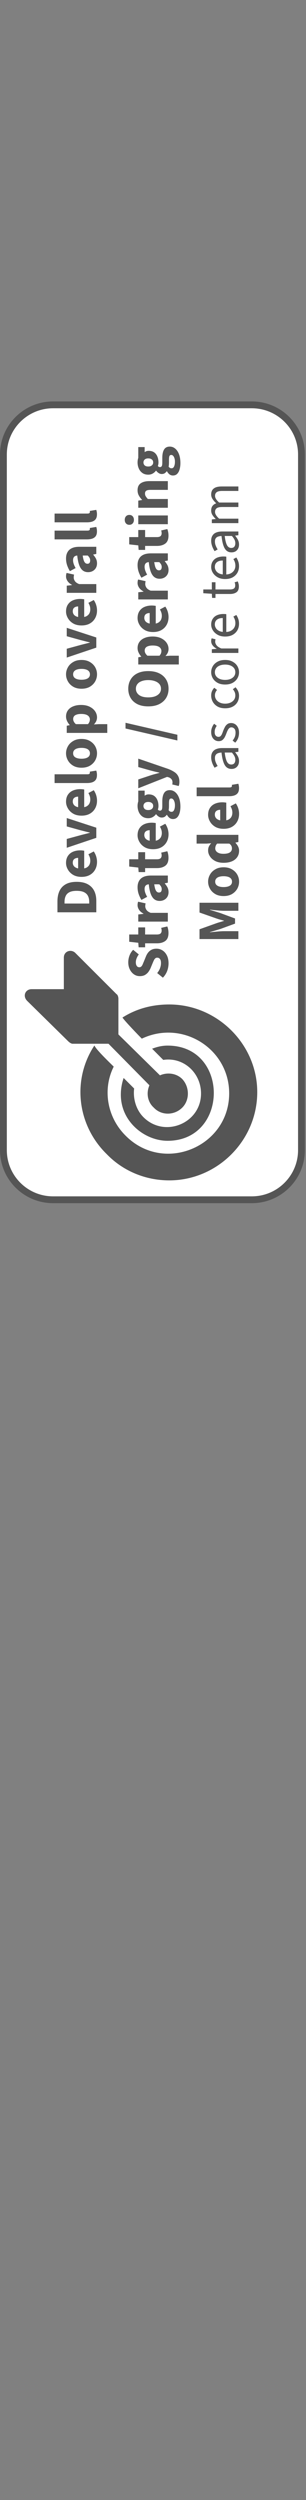<?xml version="1.0" encoding="UTF-8" standalone="no"?>
<svg
   width="308"
   height="2516"
   xml:space="preserve"
   overflow="hidden"
   version="1.1"
   id="svg4224"
   sodipodi:docname="Develop overall strategy - v03 paths rot.svg"
   inkscape:version="1.2.1 (9c6d41e410, 2022-07-14)"
   viewBox="0 0 308 2516"
   xmlns:inkscape="http://www.inkscape.org/namespaces/inkscape"
   xmlns:sodipodi="http://sodipodi.sourceforge.net/DTD/sodipodi-0.dtd"
   xmlns="http://www.w3.org/2000/svg"
   xmlns:svg="http://www.w3.org/2000/svg"><rect x="0" y="0" width="308" height="2516" fill="#808080" stroke="none"/><sodipodi:namedview
     id="namedview4226"
     pagecolor="#ffffff"
     bordercolor="#666666"
     borderopacity="1.0"
     inkscape:showpageshadow="2"
     inkscape:pageopacity="0.0"
     inkscape:pagecheckerboard="0"
     inkscape:deskcolor="#d1d1d1"
     showgrid="false"
     inkscape:zoom="0.52770469"
     inkscape:cx="756.10471"
     inkscape:cy="1245.0145"
     inkscape:window-width="2560"
     inkscape:window-height="1369"
     inkscape:window-x="-8"
     inkscape:window-y="-8"
     inkscape:window-maximized="1"
     inkscape:current-layer="g26552" /><defs
     id="defs4208"><clipPath
       id="clip0"><rect
         x="789"
         y="1349"
         width="808"
         height="308"
         id="rect4205" /></clipPath><clipPath
       id="clip24"><rect
         x="862"
         y="887"
         width="234"
         height="174"
         id="rect13749" /></clipPath><clipPath
       id="clip25"><rect
         x="862"
         y="887"
         width="234"
         height="174"
         id="rect13752" /></clipPath><clipPath
       id="clip26"><rect
         x="862"
         y="887"
         width="234"
         height="174"
         id="rect13755" /></clipPath><clipPath
       id="clip24-1"><rect
         x="862"
         y="887"
         width="234"
         height="174"
         id="rect13749-4" /></clipPath><clipPath
       id="clip25-0"><rect
         x="862"
         y="887"
         width="234"
         height="174"
         id="rect13752-9" /></clipPath><clipPath
       id="clip26-5"><rect
         x="862"
         y="887"
         width="234"
         height="174"
         id="rect13755-6" /></clipPath><clipPath
       id="clip24-4"><rect
         x="862"
         y="887"
         width="234"
         height="174"
         id="rect13749-2" /></clipPath><clipPath
       id="clip25-8"><rect
         x="862"
         y="887"
         width="234"
         height="174"
         id="rect13752-3" /></clipPath><clipPath
       id="clip26-0"><rect
         x="862"
         y="887"
         width="234"
         height="174"
         id="rect13755-8" /></clipPath><clipPath
       id="clip0-5"><rect
         x="1243"
         y="475"
         width="812"
         height="307"
         id="rect26508" /></clipPath></defs><g
     id="g4352"
     transform="rotate(-90,605.938,606)"><g
       style="overflow:hidden"
       id="g26552"
       transform="translate(1)"><g
         clip-path="url(#clip0-5)"
         transform="translate(-1243,-475)"
         id="g26533"><path
           d="m 1246.5,528.501 c 0,-27.615 22.39,-50.001 50,-50.001 h 700 c 27.61,0 50,22.386 50,50.001 v 199.998 c 0,27.615 -22.39,50.001 -50,50.001 h -700 c -27.61,0 -50,-22.386 -50,-50.001 z"
           stroke="#555555"
           stroke-width="6.875"
           stroke-miterlimit="8"
           fill="#ffffff"
           fill-rule="evenodd"
           id="path26513" /><g
           aria-label="DevelopoverallStrategy/ Operating Model ascoreteam"
           transform="translate(1531.18,572)"
           id="text26529"
           style="font-weight:700;font-size:60px;font-family:'Source Sans 3', 'Source Sans 3_MSFontService', sans-serif;fill:#555555"><path
             d="m 4.62,0 v -39.12 h 11.04 q 6,0 10.38,2.04 4.44,2.04 6.84,6.36 2.4,4.26 2.4,10.98 0,6.72 -2.4,11.1 -2.4,4.38 -6.72,6.54 Q 21.9,0 16.2,0 Z m 8.82,-7.14 h 1.68 q 3.36,0 5.82,-1.2 2.52,-1.2 3.9,-3.96 1.38,-2.76 1.38,-7.44 0,-4.68 -1.38,-7.32 -1.38,-2.7 -3.9,-3.78 -2.46,-1.14 -5.82,-1.14 h -1.68 z"
             id="path26554" /><path
             d="m 55.32,0.72 q -4.26,0 -7.68,-1.86 -3.42,-1.86 -5.4,-5.34 -1.98,-3.48 -1.98,-8.4 0,-4.86 1.98,-8.34 2.04,-3.48 5.28,-5.34 3.24,-1.92 6.78,-1.92 4.26,0 7.08,1.92 2.82,1.86 4.2,5.1 1.38,3.24 1.38,7.26 0,1.14 -0.12,2.28 -0.12,1.08 -0.24,1.74 h -19.5 l -0.12,-6.12 h 12.42 q 0,-2.34 -1.14,-3.84 -1.14,-1.56 -3.78,-1.56 -1.44,0 -2.82,0.78 -1.38,0.78 -2.28,2.7 -0.9,1.92 -0.84,5.34 0.06,3.36 1.2,5.28 1.2,1.92 3,2.76 1.8,0.78 3.78,0.78 1.74,0 3.3,-0.48 1.62,-0.54 3.18,-1.44 l 2.88,5.4 q -2.22,1.56 -5.04,2.46 -2.82,0.84 -5.52,0.84 z"
             id="path26556" /><path
             d="m 79.573,0 -10.02,-29.76 h 8.88 l 3.84,14.04 q 0.6,2.22 1.14,4.5 0.6,2.28 1.2,4.68 h 0.24 q 0.54,-2.4 1.14,-4.68 0.6,-2.28 1.14,-4.5 l 3.9,-14.04 h 8.46 l -9.72,29.76 z"
             id="path26558" /><path
             d="m 116.939,0.72 q -4.26,0 -7.68,-1.86 -3.42,-1.86 -5.4,-5.34 -1.98,-3.48 -1.98,-8.4 0,-4.86 1.98,-8.34 2.04,-3.48 5.28,-5.34 3.24,-1.92 6.78,-1.92 4.26,0 7.08,1.92 2.82,1.86 4.2,5.1 1.38,3.24 1.38,7.26 0,1.14 -0.12,2.28 -0.12,1.08 -0.24,1.74 h -19.5 l -0.12,-6.12 h 12.42 q 0,-2.34 -1.14,-3.84 -1.14,-1.56 -3.78,-1.56 -1.44,0 -2.82,0.78 -1.38,0.78 -2.28,2.7 -0.9,1.92 -0.84,5.34 0.06,3.36 1.2,5.28 1.2,1.92 3,2.76 1.8,0.78 3.78,0.78 1.74,0 3.3,-0.48 1.62,-0.54 3.18,-1.44 l 2.88,5.4 q -2.22,1.56 -5.04,2.46 -2.82,0.84 -5.52,0.84 z"
             id="path26560" /><path
             d="m 142.799,0.66 q -3,0 -4.8,-1.2 -1.74,-1.26 -2.52,-3.48 -0.78,-2.28 -0.78,-5.28 V -42 h 8.82 v 33.06 q 0,1.44 0.48,1.98 0.54,0.48 1.14,0.48 0.24,0 0.42,0 0.24,-0.06 0.6,-0.12 l 1.08,6.54 q -0.72,0.3 -1.86,0.48 -1.08,0.24 -2.58,0.24 z"
             id="path26562" /><path
             d="m 164.639,0.72 q -3.78,0 -7.08,-1.8 -3.3,-1.86 -5.4,-5.34 -2.04,-3.54 -2.04,-8.46 0,-4.92 2.04,-8.4 2.1,-3.54 5.4,-5.34 3.3,-1.86 7.08,-1.86 3.72,0 7.02,1.86 3.3,1.8 5.34,5.34 2.1,3.48 2.1,8.4 0,4.92 -2.1,8.46 -2.04,3.48 -5.34,5.34 -3.3,1.8 -7.02,1.8 z m 0,-7.14 q 1.8,0 3,-1.02 1.26,-1.02 1.86,-2.94 0.6,-1.92 0.6,-4.5 0,-2.58 -0.6,-4.5 -0.6,-1.92 -1.86,-2.94 -1.2,-1.02 -3,-1.02 -1.86,0 -3.06,1.02 -1.2,1.02 -1.8,2.94 -0.6,1.92 -0.6,4.5 0,2.58 0.6,4.5 0.6,1.92 1.8,2.94 1.2,1.02 3.06,1.02 z"
             id="path26564" /><path
             d="m 185.159,11.04 v -40.8 h 7.2 l 0.6,2.94 h 0.24 q 1.74,-1.62 3.96,-2.64 2.22,-1.02 4.5,-1.02 3.6,0 6.18,1.86 2.64,1.86 4.02,5.28 1.44,3.42 1.44,7.98 0,5.1 -1.8,8.7 -1.8,3.6 -4.68,5.52 -2.82,1.86 -6.06,1.86 -1.86,0 -3.72,-0.78 -1.8,-0.84 -3.36,-2.34 l 0.3,4.74 v 8.7 z m 13.56,-17.52 q 1.5,0 2.76,-0.9 1.32,-0.9 2.04,-2.82 0.72,-1.98 0.72,-5.04 0,-2.7 -0.6,-4.44 -0.54,-1.8 -1.68,-2.7 -1.14,-0.9 -2.88,-0.9 -1.32,0 -2.58,0.66 -1.2,0.6 -2.52,2.04 V -8.4 q 1.2,1.02 2.4,1.5 1.26,0.42 2.34,0.42 z"
             id="path26566" /><path
             d="m 244.128,0.72 q -3.78,0 -7.08,-1.8 -3.3,-1.86 -5.4,-5.34 -2.04,-3.54 -2.04,-8.46 0,-4.92 2.04,-8.4 2.1,-3.54 5.4,-5.34 3.3,-1.86 7.08,-1.86 3.72,0 7.02,1.86 3.3,1.8 5.34,5.34 2.1,3.48 2.1,8.4 0,4.92 -2.1,8.46 -2.04,3.48 -5.34,5.34 -3.3,1.8 -7.02,1.8 z m 0,-7.14 q 1.8,0 3,-1.02 1.26,-1.02 1.86,-2.94 0.6,-1.92 0.6,-4.5 0,-2.58 -0.6,-4.5 -0.6,-1.92 -1.86,-2.94 -1.2,-1.02 -3,-1.02 -1.86,0 -3.06,1.02 -1.2,1.02 -1.8,2.94 -0.6,1.92 -0.6,4.5 0,2.58 0.6,4.5 0.6,1.92 1.8,2.94 1.2,1.02 3.06,1.02 z"
             id="path26568" /><path
             d="m 270.994,0 -10.02,-29.76 h 8.88 l 3.84,14.04 q 0.6,2.22 1.14,4.5 0.6,2.28 1.2,4.68 h 0.24 q 0.54,-2.4 1.14,-4.68 0.6,-2.28 1.14,-4.5 l 3.9,-14.04 h 8.46 l -9.72,29.76 z"
             id="path26570" /><path
             d="m 308.359,0.72 q -4.26,0 -7.68,-1.86 -3.42,-1.86 -5.4,-5.34 -1.98,-3.48 -1.98,-8.4 0,-4.86 1.98,-8.34 2.04,-3.48 5.28,-5.34 3.24,-1.92 6.78,-1.92 4.26,0 7.08,1.92 2.82,1.86 4.2,5.1 1.38,3.24 1.38,7.26 0,1.14 -0.12,2.28 -0.12,1.08 -0.24,1.74 h -19.5 l -0.12,-6.12 h 12.42 q 0,-2.34 -1.14,-3.84 -1.14,-1.56 -3.78,-1.56 -1.44,0 -2.82,0.78 -1.38,0.78 -2.28,2.7 -0.9,1.92 -0.84,5.34 0.06,3.36 1.2,5.28 1.2,1.92 3,2.76 1.8,0.78 3.78,0.78 1.74,0 3.3,-0.48 1.62,-0.54 3.18,-1.44 l 2.88,5.4 q -2.22,1.56 -5.04,2.46 -2.82,0.84 -5.52,0.84 z"
             id="path26572" /><path
             d="m 326.119,0 v -29.76 h 7.2 l 0.6,5.22 h 0.24 q 1.62,-3 3.84,-4.44 2.28,-1.5 4.62,-1.5 1.26,0 2.1,0.18 0.84,0.12 1.44,0.42 l -1.68,7.5 q -0.72,-0.18 -1.38,-0.24 -0.66,-0.12 -1.62,-0.12 -1.68,0 -3.54,1.2 -1.8,1.2 -3,4.26 V 0 Z"
             id="path26574" /><path
             d="m 355.805,0.72 q -2.7,0 -4.74,-1.2 -1.98,-1.2 -3.06,-3.24 -1.08,-2.04 -1.08,-4.56 0,-4.8 3.96,-7.38 3.96,-2.64 12.78,-3.54 -0.06,-1.32 -0.6,-2.22 -0.48,-0.96 -1.5,-1.44 -1.02,-0.54 -2.58,-0.54 -1.86,0 -3.78,0.66 -1.92,0.66 -4.14,1.92 l -3.12,-5.76 q 1.92,-1.2 3.96,-2.04 2.04,-0.9 4.2,-1.38 2.22,-0.48 4.56,-0.48 3.84,0 6.42,1.5 2.64,1.44 4.02,4.44 1.38,2.94 1.38,7.56 V 0 h -7.2 l -0.6,-3.06 h -0.24 q -1.92,1.68 -4.02,2.76 -2.1,1.02 -4.62,1.02 z m 2.94,-6.9 q 1.5,0 2.64,-0.66 1.14,-0.66 2.28,-1.8 v -5.04 q -3.12,0.42 -4.98,1.08 -1.8,0.66 -2.58,1.62 -0.72,0.9 -0.72,2.04 0,1.38 0.9,2.1 0.96,0.66 2.46,0.66 z"
             id="path26576" /><path
             d="m 388.025,0.66 q -3,0 -4.8,-1.2 -1.74,-1.26 -2.52,-3.48 -0.78,-2.28 -0.78,-5.28 V -42 h 8.82 v 33.06 q 0,1.44 0.48,1.98 0.54,0.48 1.14,0.48 0.24,0 0.42,0 0.24,-0.06 0.6,-0.12 l 1.08,6.54 q -0.72,0.3 -1.86,0.48 -1.08,0.24 -2.58,0.24 z"
             id="path26578" /><path
             d="m 405.185,0.66 q -3,0 -4.8,-1.2 -1.74,-1.26 -2.52,-3.48 -0.78,-2.28 -0.78,-5.28 V -42 h 8.82 v 33.06 q 0,1.44 0.48,1.98 0.54,0.48 1.14,0.48 0.24,0 0.42,0 0.24,-0.06 0.6,-0.12 l 1.08,6.54 q -0.72,0.3 -1.86,0.48 -1.08,0.24 -2.58,0.24 z"
             id="path26580" /><path
             d="m -46.736,72.72 q -3.9,0 -7.68,-1.38 -3.78,-1.44 -6.78,-4.32 l 4.68,-5.76 q 2.1,1.8 4.74,2.82 2.7,1.02 5.28,1.02 2.76,0 4.08,-1.02 1.38,-1.02 1.38,-2.76 0,-1.26 -0.72,-1.98 -0.66,-0.78 -1.92,-1.38 -1.26,-0.6 -3,-1.32 l -5.1,-2.1 q -1.98,-0.9 -3.84,-2.28 -1.8,-1.44 -2.94,-3.48 -1.08,-2.1 -1.08,-4.98 0,-3.24 1.74,-5.82 1.8,-2.64 4.92,-4.2 3.18,-1.62 7.26,-1.62 3.54,0 6.84,1.26 3.3,1.26 5.76,3.66 l -4.68,5.7 q -1.92,-1.44 -3.96,-2.22 -1.98,-0.78 -3.96,-0.78 -2.28,0 -3.66,0.96 -1.32,0.9 -1.32,2.58 0,1.14 0.78,1.98 0.78,0.78 2.16,1.38 1.38,0.54 3,1.26 l 5.04,2.04 q 2.4,0.96 4.08,2.4 1.74,1.44 2.7,3.48 0.96,1.98 0.96,4.74 0,3.24 -1.74,6 -1.74,2.76 -5.04,4.44 -3.3,1.68 -7.98,1.68 z"
             id="path26582" /><path
             d="m -16.27,72.66 q -5.52,0 -7.92,-3.18 -2.4,-3.24 -2.4,-8.34 v -12 h -4.02 V 42.6 l 4.56,-0.36 1.02,-9.12 h 7.32 v 9.12 h 7.14 v 6.9 h -7.14 v 11.88 q 0,2.52 1.02,3.66 1.08,1.08 2.82,1.08 0.72,0 1.44,-0.12 0.72,-0.12 1.38,-0.36 l 1.44,6.18 q -1.14,0.48 -2.88,0.84 -1.68,0.36 -3.78,0.36 z"
             id="path26584" /><path
             d="M -4.75,72 V 42.24 h 7.2 l 0.6,5.22 h 0.24 q 1.62,-3 3.84,-4.44 2.28,-1.5 4.62,-1.5 1.26,0 2.1,0.18 0.84,0.12 1.44,0.42 l -1.68,7.5 q -0.72,-0.18 -1.38,-0.24 -0.66,-0.12 -1.62,-0.12 -1.68,0 -3.54,1.2 -1.8,1.2 -3,4.26 V 72 Z"
             id="path26586" /><path
             d="m 24.935,72.72 q -2.7,0 -4.74,-1.2 -1.98,-1.2 -3.06,-3.24 -1.08,-2.04 -1.08,-4.56 0,-4.8 3.96,-7.38 3.96,-2.64 12.78,-3.54 -0.06,-1.32 -0.6,-2.22 -0.48,-0.96 -1.5,-1.44 -1.02,-0.54 -2.58,-0.54 -1.86,0 -3.78,0.66 -1.92,0.66 -4.14,1.92 l -3.12,-5.76 q 1.92,-1.2 3.96,-2.04 2.04,-0.9 4.2,-1.38 2.22,-0.48 4.56,-0.48 3.84,0 6.42,1.5 2.64,1.44 4.02,4.44 1.38,2.94 1.38,7.56 V 72 h -7.2 l -0.6,-3.06 h -0.24 q -1.92,1.68 -4.02,2.76 -2.1,1.02 -4.62,1.02 z m 2.94,-6.9 q 1.5,0 2.64,-0.66 1.14,-0.66 2.28,-1.8 v -5.04 q -3.12,0.42 -4.98,1.08 -1.8,0.66 -2.58,1.62 -0.72,0.9 -0.72,2.04 0,1.38 0.9,2.1 0.96,0.66 2.46,0.66 z"
             id="path26588" /><path
             d="m 59.421,72.66 q -5.52,0 -7.92,-3.18 -2.4,-3.24 -2.4,-8.34 v -12 h -4.02 V 42.6 l 4.56,-0.36 1.02,-9.12 h 7.32 v 9.12 h 7.14 v 6.9 h -7.14 v 11.88 q 0,2.52 1.02,3.66 1.08,1.08 2.82,1.08 0.72,0 1.44,-0.12 0.72,-0.12 1.38,-0.36 l 1.44,6.18 q -1.14,0.48 -2.88,0.84 -1.68,0.36 -3.78,0.36 z"
             id="path26590" /><path
             d="m 83.166,72.72 q -4.26,0 -7.68,-1.86 -3.42,-1.86 -5.4,-5.34 -1.98,-3.48 -1.98,-8.4 0,-4.86 1.98,-8.34 2.04,-3.48 5.28,-5.34 3.24,-1.92 6.78,-1.92 4.26,0 7.08,1.92 2.82,1.86 4.2,5.1 1.38,3.24 1.38,7.26 0,1.14 -0.12,2.28 -0.12,1.08 -0.24,1.74 h -19.5 l -0.12,-6.12 h 12.42 q 0,-2.34 -1.14,-3.84 -1.14,-1.56 -3.78,-1.56 -1.44,0 -2.82,0.78 -1.38,0.78 -2.28,2.7 -0.9,1.92 -0.84,5.34 0.06,3.36 1.2,5.28 1.2,1.92 3,2.76 1.8,0.78 3.78,0.78 1.74,0 3.3,-0.48 1.62,-0.54 3.18,-1.44 l 2.88,5.4 q -2.22,1.56 -5.04,2.46 -2.82,0.84 -5.52,0.84 z"
             id="path26592" /><path
             d="m 110.946,84.66 q -3.48,0 -6.36,-0.84 -2.82,-0.78 -4.5,-2.46 -1.62,-1.62 -1.62,-4.26 0,-1.86 1.08,-3.36 1.14,-1.5 3.18,-2.64 v -0.24 q -1.14,-0.78 -1.98,-1.98 -0.78,-1.26 -0.78,-3.06 0,-1.62 0.96,-3.06 0.96,-1.5 2.4,-2.52 V 60 q -1.62,-1.08 -2.82,-3.12 -1.2,-2.04 -1.2,-4.62 0,-3.54 1.74,-5.94 1.74,-2.4 4.56,-3.6 2.82,-1.2 6,-1.2 1.26,0 2.4,0.18 1.2,0.18 2.22,0.54 h 10.86 v 6.42 h -4.98 v 0.24 q 0.6,0.78 0.9,1.74 0.3,0.9 0.3,2.04 0,3.36 -1.56,5.58 -1.56,2.16 -4.26,3.24 -2.64,1.08 -5.88,1.08 -0.78,0 -1.68,-0.12 -0.9,-0.18 -1.92,-0.48 -0.54,0.48 -0.84,0.96 -0.24,0.48 -0.24,1.26 0,1.08 1.02,1.68 1.02,0.54 3.48,0.54 h 4.8 q 5.52,0 8.4,1.8 2.94,1.74 2.94,5.76 0,3.06 -2.04,5.46 -2.04,2.46 -5.76,3.84 -3.72,1.38 -8.82,1.38 z m 0.66,-27.42 q 1.2,0 2.1,-0.54 0.9,-0.6 1.44,-1.68 0.54,-1.08 0.54,-2.76 0,-2.4 -1.2,-3.6 -1.14,-1.2 -2.88,-1.2 -1.74,0 -2.94,1.2 -1.14,1.2 -1.14,3.6 0,1.68 0.54,2.76 0.6,1.08 1.5,1.68 0.9,0.54 2.04,0.54 z m 0.72,21.9 q 1.98,0 3.48,-0.48 1.56,-0.48 2.46,-1.32 0.9,-0.84 0.9,-1.86 0,-1.44 -1.2,-1.92 -1.2,-0.42 -3.36,-0.42 h -3.06 q -1.56,0 -2.52,-0.12 -0.9,-0.06 -1.68,-0.24 -0.84,0.72 -1.26,1.38 -0.36,0.72 -0.36,1.56 0,1.68 1.8,2.52 1.86,0.9 4.8,0.9 z"
             id="path26594" /><path
             d="m 135.92,83.64 q -1.32,0 -2.34,-0.18 -0.96,-0.18 -1.86,-0.54 l 1.56,-6.48 q 0.66,0.18 1.08,0.18 0.48,0.06 0.9,0.06 2.22,0 3.42,-1.14 1.26,-1.08 1.8,-2.76 l 0.42,-1.56 -11.46,-28.98 h 8.88 l 4.26,12.78 q 0.66,2.04 1.2,4.14 0.54,2.1 1.14,4.32 h 0.24 q 0.48,-2.1 0.96,-4.2 0.54,-2.16 1.08,-4.26 l 3.6,-12.78 h 8.46 l -10.32,30.06 q -1.44,3.72 -3.12,6.24 -1.62,2.52 -4.02,3.78 -2.34,1.32 -5.88,1.32 z"
             id="path26596" /><path
             d="m 177.536,81.6 12.06,-52.2 h 5.76 l -12.06,52.2 z"
             id="path26598" /><path
             d="m 229.616,72.72 q -5.28,0 -9.3,-2.46 -3.96,-2.46 -6.24,-7.02 -2.22,-4.56 -2.22,-10.98 0,-6.36 2.22,-10.86 2.28,-4.5 6.24,-6.84 4.02,-2.4 9.3,-2.4 5.28,0 9.3,2.4 4.02,2.34 6.24,6.84 2.22,4.5 2.22,10.86 0,6.42 -2.22,10.98 -2.22,4.56 -6.24,7.02 -4.02,2.46 -9.3,2.46 z m 0,-7.62 q 2.7,0 4.62,-1.56 1.98,-1.62 3,-4.5 1.08,-2.88 1.08,-6.78 0,-3.9 -1.08,-6.66 -1.02,-2.82 -3,-4.26 -1.92,-1.5 -4.62,-1.5 -2.64,0 -4.62,1.5 -1.98,1.44 -3.06,4.26 -1.02,2.76 -1.02,6.66 0,3.9 1.02,6.78 1.08,2.88 3.06,4.5 1.98,1.56 4.62,1.56 z"
             id="path26600" /><path
             d="m 254.036,83.04 v -40.8 h 7.2 l 0.6,2.94 h 0.24 q 1.74,-1.62 3.96,-2.64 2.22,-1.02 4.5,-1.02 3.6,0 6.18,1.86 2.64,1.86 4.02,5.28 1.44,3.42 1.44,7.98 0,5.1 -1.8,8.7 -1.8,3.6 -4.68,5.52 -2.82,1.86 -6.06,1.86 -1.86,0 -3.72,-0.78 -1.8,-0.84 -3.36,-2.34 l 0.3,4.74 v 8.7 z m 13.56,-17.52 q 1.5,0 2.76,-0.9 1.32,-0.9 2.04,-2.82 0.72,-1.98 0.72,-5.04 0,-2.7 -0.6,-4.44 -0.54,-1.8 -1.68,-2.7 -1.14,-0.9 -2.88,-0.9 -1.32,0 -2.58,0.66 -1.2,0.6 -2.52,2.04 V 63.6 q 1.2,1.02 2.4,1.5 1.26,0.42 2.34,0.42 z"
             id="path26602" /><path
             d="m 301.736,72.72 q -4.26,0 -7.68,-1.86 -3.42,-1.86 -5.4,-5.34 -1.98,-3.48 -1.98,-8.4 0,-4.86 1.98,-8.34 2.04,-3.48 5.28,-5.34 3.24,-1.92 6.78,-1.92 4.26,0 7.08,1.92 2.82,1.86 4.2,5.1 1.38,3.24 1.38,7.26 0,1.14 -0.12,2.28 -0.12,1.08 -0.24,1.74 h -19.5 l -0.12,-6.12 h 12.42 q 0,-2.34 -1.14,-3.84 -1.14,-1.56 -3.78,-1.56 -1.44,0 -2.82,0.78 -1.38,0.78 -2.28,2.7 -0.9,1.92 -0.84,5.34 0.06,3.36 1.2,5.28 1.2,1.92 3,2.76 1.8,0.78 3.78,0.78 1.74,0 3.3,-0.48 1.62,-0.54 3.18,-1.44 l 2.88,5.4 q -2.22,1.56 -5.04,2.46 -2.82,0.84 -5.52,0.84 z"
             id="path26604" /><path
             d="M 319.496,72 V 42.24 h 7.2 l 0.6,5.22 h 0.24 q 1.62,-3 3.84,-4.44 2.28,-1.5 4.62,-1.5 1.26,0 2.1,0.18 0.84,0.12 1.44,0.42 l -1.68,7.5 q -0.72,-0.18 -1.38,-0.24 -0.66,-0.12 -1.62,-0.12 -1.68,0 -3.54,1.2 -1.8,1.2 -3,4.26 V 72 Z"
             id="path26606" /><path
             d="m 349.182,72.72 q -2.7,0 -4.74,-1.2 -1.98,-1.2 -3.06,-3.24 -1.08,-2.04 -1.08,-4.56 0,-4.8 3.96,-7.38 3.96,-2.64 12.78,-3.54 -0.06,-1.32 -0.6,-2.22 -0.48,-0.96 -1.5,-1.44 -1.02,-0.54 -2.58,-0.54 -1.86,0 -3.78,0.66 -1.92,0.66 -4.14,1.92 l -3.12,-5.76 q 1.92,-1.2 3.96,-2.04 2.04,-0.9 4.2,-1.38 2.22,-0.48 4.56,-0.48 3.84,0 6.42,1.5 2.64,1.44 4.02,4.44 1.38,2.94 1.38,7.56 V 72 h -7.2 l -0.6,-3.06 h -0.24 q -1.92,1.68 -4.02,2.76 -2.1,1.02 -4.62,1.02 z m 2.94,-6.9 q 1.5,0 2.64,-0.66 1.14,-0.66 2.28,-1.8 v -5.04 q -3.12,0.42 -4.98,1.08 -1.8,0.66 -2.58,1.62 -0.72,0.9 -0.72,2.04 0,1.38 0.9,2.1 0.96,0.66 2.46,0.66 z"
             id="path26608" /><path
             d="m 383.667,72.66 q -5.52,0 -7.92,-3.18 -2.4,-3.24 -2.4,-8.34 v -12 h -4.02 V 42.6 l 4.56,-0.36 1.02,-9.12 h 7.32 v 9.12 h 7.14 v 6.9 h -7.14 v 11.88 q 0,2.52 1.02,3.66 1.08,1.08 2.82,1.08 0.72,0 1.44,-0.12 0.72,-0.12 1.38,-0.36 l 1.44,6.18 q -1.14,0.48 -2.88,0.84 -1.68,0.36 -3.78,0.36 z"
             id="path26610" /><path
             d="M 395.187,72 V 42.24 h 8.82 V 72 Z m 4.38,-34.14 q -2.22,0 -3.6,-1.26 -1.38,-1.26 -1.38,-3.36 0,-2.1 1.38,-3.36 1.38,-1.26 3.6,-1.26 2.22,0 3.6,1.26 1.38,1.26 1.38,3.36 0,2.1 -1.38,3.36 -1.38,1.26 -3.6,1.26 z"
             id="path26612" /><path
             d="M 411.747,72 V 42.24 h 7.2 l 0.6,3.78 h 0.24 q 1.86,-1.86 4.2,-3.18 2.34,-1.32 5.34,-1.32 4.92,0 7.08,3.24 2.16,3.18 2.16,8.76 V 72 h -8.82 V 54.66 q 0,-3.24 -0.9,-4.44 -0.84,-1.2 -2.76,-1.2 -1.68,0 -2.88,0.78 -1.2,0.72 -2.64,2.1 V 72 Z"
             id="path26614" /><path
             d="m 456.687,84.66 q -3.48,0 -6.36,-0.84 -2.82,-0.78 -4.5,-2.46 -1.62,-1.62 -1.62,-4.26 0,-1.86 1.08,-3.36 1.14,-1.5 3.18,-2.64 v -0.24 q -1.14,-0.78 -1.98,-1.98 -0.78,-1.26 -0.78,-3.06 0,-1.62 0.96,-3.06 0.96,-1.5 2.4,-2.52 V 60 q -1.62,-1.08 -2.82,-3.12 -1.2,-2.04 -1.2,-4.62 0,-3.54 1.74,-5.94 1.74,-2.4 4.56,-3.6 2.82,-1.2 6,-1.2 1.26,0 2.4,0.18 1.2,0.18 2.22,0.54 h 10.86 v 6.42 h -4.98 v 0.24 q 0.6,0.78 0.9,1.74 0.3,0.9 0.3,2.04 0,3.36 -1.56,5.58 -1.56,2.16 -4.26,3.24 -2.64,1.08 -5.88,1.08 -0.78,0 -1.68,-0.12 -0.9,-0.18 -1.92,-0.48 -0.54,0.48 -0.84,0.96 -0.24,0.48 -0.24,1.26 0,1.08 1.02,1.68 1.02,0.54 3.48,0.54 h 4.8 q 5.52,0 8.4,1.8 2.94,1.74 2.94,5.76 0,3.06 -2.04,5.46 -2.04,2.46 -5.76,3.84 -3.72,1.38 -8.82,1.38 z m 0.66,-27.42 q 1.2,0 2.1,-0.54 0.9,-0.6 1.44,-1.68 0.54,-1.08 0.54,-2.76 0,-2.4 -1.2,-3.6 -1.14,-1.2 -2.88,-1.2 -1.74,0 -2.94,1.2 -1.14,1.2 -1.14,3.6 0,1.68 0.54,2.76 0.6,1.08 1.5,1.68 0.9,0.54 2.04,0.54 z m 0.72,21.9 q 1.98,0 3.48,-0.48 1.56,-0.48 2.46,-1.32 0.9,-0.84 0.9,-1.86 0,-1.44 -1.2,-1.92 -1.2,-0.42 -3.36,-0.42 h -3.06 q -1.56,0 -2.52,-0.12 -0.9,-0.06 -1.68,-0.24 -0.84,0.72 -1.26,1.38 -0.36,0.72 -0.36,1.56 0,1.68 1.8,2.52 1.86,0.9 4.8,0.9 z"
             id="path26616" /><path
             d="m -22.307,143 v -39.12 h 9.84 l 6.24,17.4 q 0.6,1.74 1.08,3.54 0.54,1.74 1.08,3.66 h 0.24 q 0.54,-1.92 1.02,-3.66 0.48,-1.8 1.08,-3.54 l 6.12,-17.4 H 14.233 V 143 H 6.133 v -14.34 q 0,-1.92 0.18,-4.5 0.24,-2.64 0.48,-5.22 0.3,-2.64 0.54,-4.56 h -0.24 l -3.18,10.32 -5.52,14.94 h -5.16 l -5.46,-14.94 -3.06,-10.32 h -0.24 q 0.24,1.92 0.48,4.56 0.3,2.58 0.48,5.22 0.18,2.58 0.18,4.5 V 143 Z"
             id="path26618" /><path
             d="m 35.473,143.72 q -3.78,0 -7.08,-1.8 -3.3,-1.86 -5.4,-5.34 -2.04,-3.54 -2.04,-8.46 0,-4.92 2.04,-8.4 2.1,-3.54 5.4,-5.34 3.3,-1.86 7.08,-1.86 3.72,0 7.02,1.86 3.3,1.8 5.34,5.34 2.1,3.48 2.1,8.4 0,4.92 -2.1,8.46 -2.04,3.48 -5.34,5.34 -3.3,1.8 -7.02,1.8 z m 0,-7.14 q 1.8,0 3,-1.02 1.26,-1.02 1.86,-2.94 0.6,-1.92 0.6,-4.5 0,-2.58 -0.6,-4.5 -0.6,-1.92 -1.86,-2.94 -1.2,-1.02 -3,-1.02 -1.86,0 -3.06,1.02 -1.2,1.02 -1.8,2.94 -0.6,1.92 -0.6,4.5 0,2.58 0.6,4.5 0.6,1.92 1.8,2.94 1.2,1.02 3.06,1.02 z"
             id="path26620" /><path
             d="m 66.613,143.72 q -5.52,0 -8.88,-4.14 -3.3,-4.2 -3.3,-11.46 0,-4.86 1.74,-8.34 1.8,-3.48 4.62,-5.34 2.88,-1.92 6,-1.92 2.46,0 4.14,0.84 1.68,0.84 3.18,2.28 l -0.36,-4.56 v -10.14 h 8.82 V 143 h -7.2 l -0.6,-2.94 h -0.24 q -1.56,1.56 -3.66,2.64 -2.1,1.02 -4.26,1.02 z m 2.28,-7.2 q 1.44,0 2.64,-0.6 1.2,-0.6 2.22,-2.1 v -12.18 q -1.14,-1.08 -2.4,-1.5 -1.26,-0.42 -2.52,-0.42 -1.44,0 -2.64,0.9 -1.2,0.9 -1.98,2.76 -0.72,1.8 -0.72,4.62 0,4.38 1.44,6.48 1.44,2.04 3.96,2.04 z"
             id="path26622" /><path
             d="m 103.693,143.72 q -4.26,0 -7.68,-1.86 -3.42,-1.86 -5.4,-5.34 -1.98,-3.48 -1.98,-8.4 0,-4.86 1.98,-8.34 2.04,-3.48 5.28,-5.34 3.24,-1.92 6.78,-1.92 4.26,0 7.08,1.92 2.82,1.86 4.2,5.1 1.38,3.24 1.38,7.26 0,1.14 -0.12,2.28 -0.12,1.08 -0.24,1.74 H 95.473 l -0.12,-6.12 h 12.42 q 0,-2.34 -1.14,-3.84 -1.14,-1.56 -3.78,-1.56 -1.44,0 -2.82,0.78 -1.38,0.78 -2.28,2.7 -0.9,1.92 -0.84,5.34 0.06,3.36 1.2,5.28 1.2,1.92 3,2.76 1.8,0.78 3.78,0.78 1.74,0 3.3,-0.48 1.62,-0.54 3.18,-1.44 l 2.88,5.4 q -2.22,1.56 -5.04,2.46 -2.82,0.84 -5.52,0.84 z"
             id="path26624" /><path
             d="m 129.553,143.66 q -3,0 -4.8,-1.2 -1.74,-1.26 -2.52,-3.48 -0.78,-2.28 -0.78,-5.28 V 101 h 8.82 v 33.06 q 0,1.44 0.48,1.98 0.54,0.48 1.14,0.48 0.24,0 0.42,0 0.24,-0.06 0.6,-0.12 l 1.08,6.54 q -0.72,0.3 -1.86,0.48 -1.08,0.24 -2.58,0.24 z"
             id="path26626" /><path
             d="m 156.764,143.66 q -2.2,0 -4.015,-0.88 -1.76,-0.935 -2.805,-2.585 -1.045,-1.705 -1.045,-4.125 0,-4.51 3.96,-6.82 3.96,-2.31 12.54,-3.245 -0.055,-1.65 -0.55,-3.19 -0.44,-1.54 -1.65,-2.475 -1.21,-0.935 -3.355,-0.935 -2.31,0 -4.345,0.88 -2.035,0.825 -3.63,1.87 l -1.76,-3.08 q 1.21,-0.825 2.86,-1.595 1.65,-0.825 3.575,-1.32 1.925,-0.55 4.07,-0.55 3.245,0 5.28,1.375 2.09,1.32 3.025,3.795 0.99,2.475 0.99,5.83 V 143 h -3.74 l -0.385,-3.19 h -0.165 q -1.925,1.595 -4.125,2.75 -2.2,1.1 -4.73,1.1 z m 1.265,-3.74 q 1.98,0 3.685,-0.88 1.76,-0.88 3.685,-2.585 v -7.205 q -4.51,0.55 -7.15,1.43 -2.585,0.825 -3.74,2.09 -1.155,1.265 -1.155,3.025 0,2.2 1.375,3.19 1.375,0.935 3.3,0.935 z"
             style="font-weight:400;font-size:55px"
             id="path26628" /><path
             d="m 185.309,143.66 q -2.915,0 -5.555,-0.99 -2.585,-1.045 -4.4,-2.86 l 2.09,-2.64 q 1.76,1.43 3.63,2.2 1.925,0.77 4.4,0.77 2.64,0 3.96,-1.21 1.32,-1.265 1.32,-2.97 0,-1.375 -0.935,-2.255 -0.88,-0.935 -2.255,-1.54 -1.32,-0.66 -2.86,-1.21 -1.98,-0.715 -3.795,-1.65 -1.815,-0.99 -2.97,-2.42 -1.1,-1.485 -1.1,-3.685 0,-3.245 2.42,-5.39 2.475,-2.2 6.82,-2.2 2.475,0 4.62,0.88 2.145,0.825 3.685,2.145 l -2.09,2.585 q -1.43,-0.99 -2.915,-1.54 -1.485,-0.55 -3.3,-0.55 -2.53,0 -3.74,1.155 -1.155,1.155 -1.155,2.695 0,1.21 0.715,2.035 0.715,0.77 1.98,1.375 1.32,0.605 2.97,1.155 2.09,0.77 3.96,1.76 1.925,0.935 3.08,2.475 1.21,1.485 1.21,3.905 0,2.2 -1.155,4.015 -1.1,1.76 -3.3,2.86 -2.145,1.1 -5.335,1.1 z"
             style="font-weight:400;font-size:55px"
             id="path26630" /><path
             d="m 222.521,143.66 q -3.575,0 -6.435,-1.65 -2.86,-1.65 -4.51,-4.785 -1.65,-3.135 -1.65,-7.535 0,-4.51 1.76,-7.645 1.815,-3.135 4.73,-4.785 2.97,-1.65 6.38,-1.65 2.64,0 4.51,0.88 1.925,0.88 3.3,2.255 l -2.255,2.805 q -0.99,-0.99 -2.365,-1.54 -1.32,-0.605 -3.025,-0.605 -2.365,0 -4.29,1.32 -1.87,1.265 -2.97,3.575 -1.1,2.31 -1.1,5.39 0,3.025 1.045,5.335 1.045,2.31 2.915,3.63 1.87,1.265 4.345,1.265 1.87,0 3.465,-0.715 1.595,-0.715 2.75,-1.815 l 1.98,2.75 q -1.705,1.595 -3.85,2.585 -2.145,0.935 -4.73,0.935 z"
             style="font-weight:400;font-size:55px"
             id="path26632" /><path
             d="m 246.218,143.66 q -3.245,0 -6.105,-1.65 -2.805,-1.65 -4.565,-4.785 -1.705,-3.135 -1.705,-7.535 0,-4.51 1.705,-7.645 1.76,-3.135 4.565,-4.785 2.86,-1.65 6.105,-1.65 3.3,0 6.105,1.65 2.805,1.65 4.51,4.785 1.76,3.135 1.76,7.645 0,4.4 -1.76,7.535 -1.705,3.135 -4.51,4.785 -2.805,1.65 -6.105,1.65 z m 0,-3.74 q 2.31,0 4.07,-1.265 1.76,-1.32 2.695,-3.63 0.935,-2.31 0.935,-5.335 0,-3.08 -0.935,-5.39 -0.935,-2.365 -2.695,-3.63 -1.76,-1.32 -4.07,-1.32 -2.31,0 -4.07,1.32 -1.705,1.265 -2.695,3.63 -0.935,2.31 -0.935,5.39 0,3.025 0.935,5.335 0.99,2.31 2.695,3.63 1.76,1.265 4.07,1.265 z"
             style="font-weight:400;font-size:55px"
             id="path26634" /><path
             d="m 265.633,143 v -26.73 h 3.74 l 0.385,4.84 h 0.165 q 1.32,-2.53 3.3,-4.015 1.98,-1.485 4.29,-1.485 0.88,0 1.54,0.11 0.66,0.11 1.32,0.44 l -0.99,3.85 q -0.605,-0.165 -1.155,-0.22 -0.495,-0.11 -1.32,-0.11 -1.705,0 -3.575,1.375 -1.815,1.375 -3.19,4.785 V 143 Z"
             style="font-weight:400;font-size:55px"
             id="path26636" /><path
             d="m 295.003,143.66 q -3.575,0 -6.545,-1.65 -2.915,-1.705 -4.62,-4.785 -1.705,-3.135 -1.705,-7.59 0,-4.345 1.76,-7.48 1.76,-3.135 4.51,-4.84 2.75,-1.705 5.83,-1.705 3.41,0 5.775,1.595 2.42,1.54 3.63,4.345 1.21,2.805 1.21,6.6 0,0.715 -0.055,1.375 0,0.66 -0.165,1.32 h -19.25 v -3.575 h 15.4 q 0,-3.85 -1.705,-5.885 -1.65,-2.09 -4.785,-2.09 -1.815,0 -3.575,1.045 -1.76,0.99 -2.915,3.245 -1.1,2.255 -1.1,5.995 0,3.41 1.155,5.72 1.21,2.31 3.245,3.52 2.035,1.155 4.455,1.155 1.925,0 3.575,-0.55 1.705,-0.55 3.08,-1.485 l 1.65,2.97 q -1.76,1.21 -3.96,1.98 -2.145,0.77 -4.895,0.77 z"
             style="font-weight:400;font-size:55px"
             id="path26638" /><path
             d="m 332.613,143.495 q -4.235,0 -5.94,-2.475 -1.705,-2.475 -1.705,-6.435 v -14.63 h -3.96 v -3.41 l 4.18,-0.275 0.55,-8.58 h 3.795 v 8.58 h 7.26 v 3.685 h -7.26 v 14.685 q 0,2.42 0.88,3.795 0.935,1.375 3.245,1.375 0.715,0 1.485,-0.11 0.77,-0.165 1.54,-0.55 l 0.99,3.19 q -1.045,0.495 -2.365,0.825 -1.32,0.33 -2.695,0.33 z"
             style="font-weight:400;font-size:55px"
             id="path26640" /><path
             d="m 352.871,143.66 q -3.575,0 -6.545,-1.65 -2.915,-1.705 -4.62,-4.785 -1.705,-3.135 -1.705,-7.59 0,-4.345 1.76,-7.48 1.76,-3.135 4.51,-4.84 2.75,-1.705 5.83,-1.705 3.41,0 5.775,1.595 2.42,1.54 3.63,4.345 1.21,2.805 1.21,6.6 0,0.715 -0.055,1.375 0,0.66 -0.165,1.32 h -19.25 v -3.575 h 15.4 q 0,-3.85 -1.705,-5.885 -1.65,-2.09 -4.785,-2.09 -1.815,0 -3.575,1.045 -1.76,0.99 -2.915,3.245 -1.1,2.255 -1.1,5.995 0,3.41 1.155,5.72 1.21,2.31 3.245,3.52 2.035,1.155 4.455,1.155 1.925,0 3.575,-0.55 1.705,-0.55 3.08,-1.485 l 1.65,2.97 q -1.76,1.21 -3.96,1.98 -2.145,0.77 -4.895,0.77 z"
             style="font-weight:400;font-size:55px"
             id="path26642" /><path
             d="m 374.717,143.66 q -2.2,0 -4.015,-0.88 -1.76,-0.935 -2.805,-2.585 -1.045,-1.705 -1.045,-4.125 0,-4.51 3.96,-6.82 3.96,-2.31 12.54,-3.245 -0.055,-1.65 -0.55,-3.19 -0.44,-1.54 -1.65,-2.475 -1.21,-0.935 -3.355,-0.935 -2.31,0 -4.345,0.88 -2.035,0.825 -3.63,1.87 l -1.76,-3.08 q 1.21,-0.825 2.86,-1.595 1.65,-0.825 3.575,-1.32 1.925,-0.55 4.07,-0.55 3.245,0 5.28,1.375 2.09,1.32 3.025,3.795 0.99,2.475 0.99,5.83 V 143 h -3.74 l -0.385,-3.19 h -0.165 q -1.925,1.595 -4.125,2.75 -2.2,1.1 -4.73,1.1 z m 1.265,-3.74 q 1.98,0 3.685,-0.88 1.76,-0.88 3.685,-2.585 v -7.205 q -4.51,0.55 -7.15,1.43 -2.585,0.825 -3.74,2.09 -1.155,1.265 -1.155,3.025 0,2.2 1.375,3.19 1.375,0.935 3.3,0.935 z"
             style="font-weight:400;font-size:55px"
             id="path26644" /><path
             d="m 396.277,143 v -26.73 h 3.74 l 0.385,3.85 h 0.165 q 1.76,-1.87 3.795,-3.19 2.09,-1.32 4.51,-1.32 3.08,0 4.785,1.375 1.76,1.375 2.585,3.74 2.09,-2.31 4.235,-3.685 2.145,-1.43 4.565,-1.43 4.18,0 6.16,2.695 1.98,2.64 1.98,7.755 V 143 h -4.51 v -16.335 q 0,-3.795 -1.21,-5.445 -1.21,-1.705 -3.74,-1.705 -1.595,0 -3.245,1.045 -1.595,0.99 -3.465,3.08 V 143 h -4.51 v -16.335 q 0,-3.795 -1.21,-5.445 -1.21,-1.705 -3.795,-1.705 -3.025,0 -6.71,4.125 V 143 Z"
             style="font-weight:400;font-size:55px"
             id="path26646" /></g><path
           d="m 1490.25,539.315 h -31.81 v -32.479 c 0,-4.082 -2.97,-6.836 -6.39,-6.836 -1.81,0 -3.75,0.753 -5.47,2.476 l -40.56,41.199 c -1.25,1.248 -2.5,3.131 -2.5,4.378 v 36.205 l -41.81,41.199 c -2.85,-1.23 -5.7,-1.784 -8.41,-1.784 -5.63,0 -10.68,2.377 -14.04,6.163 -8.12,7.489 -8.12,20.588 0,28.713 3.74,3.745 8.89,5.627 14.12,5.627 5.22,0 10.53,-1.882 14.57,-5.627 6.24,-6.242 6.88,-15.615 3.75,-22.471 l 41.19,-41.832 h 36.18 c 1.25,0 3.75,-0.634 4.36,-1.883 l 41.81,-41.812 c 3.74,-4.38 1.25,-11.236 -4.99,-11.236 z m -136.15,70.499 c 1.45,0 2.92,0.098 4.35,0.277 l 10.63,-10.604 c -5.72,-1.9 -11.35,-2.81 -16.73,-2.81 -12.29,0 -23.4,4.748 -32.1,13.414 -8.77,8.726 -14.41,21.191 -14.41,33.657 0,30.925 24.07,46.515 48.1,46.515 23.89,0 47.72,-15.432 47.72,-46.515 0,-5.62 -1.26,-10.606 -3.14,-15.592 l -11.27,11.217 c 3.12,20.578 -13.16,38.031 -33.81,38.031 -30.07,0 -45.1,-36.783 -23.81,-57.974 6.46,-6.411 15.64,-9.616 24.47,-9.616 z m 54.54,7.979 c 19.4,40.828 -10.01,87.937 -55.05,87.937 -53.81,0 -81.33,-65.948 -42.55,-104.265 11.91,-11.962 27.6,-18.101 43.25,-18.101 8.99,0 17.97,2.032 26.19,6.16 3.14,-3.13 16.9,-17.584 21.29,-19.458 -14.36,-9.429 -30.66,-14.055 -46.93,-14.055 -22.75,0 -45.43,9.031 -62.57,26.614 -16.88,16.329 -26.27,38.936 -26.27,62.799 0,48.364 40.03,88.576 88.84,88.576 48.18,0 88.21,-40.212 88.21,-88.576 0,-17.583 -4.39,-33.273 -13.15,-47.088 -3.12,1.873 -18.13,16.327 -21.26,19.457 z"
           fill="#555555"
           fill-rule="evenodd"
           id="path26531" /></g></g></g></svg>
